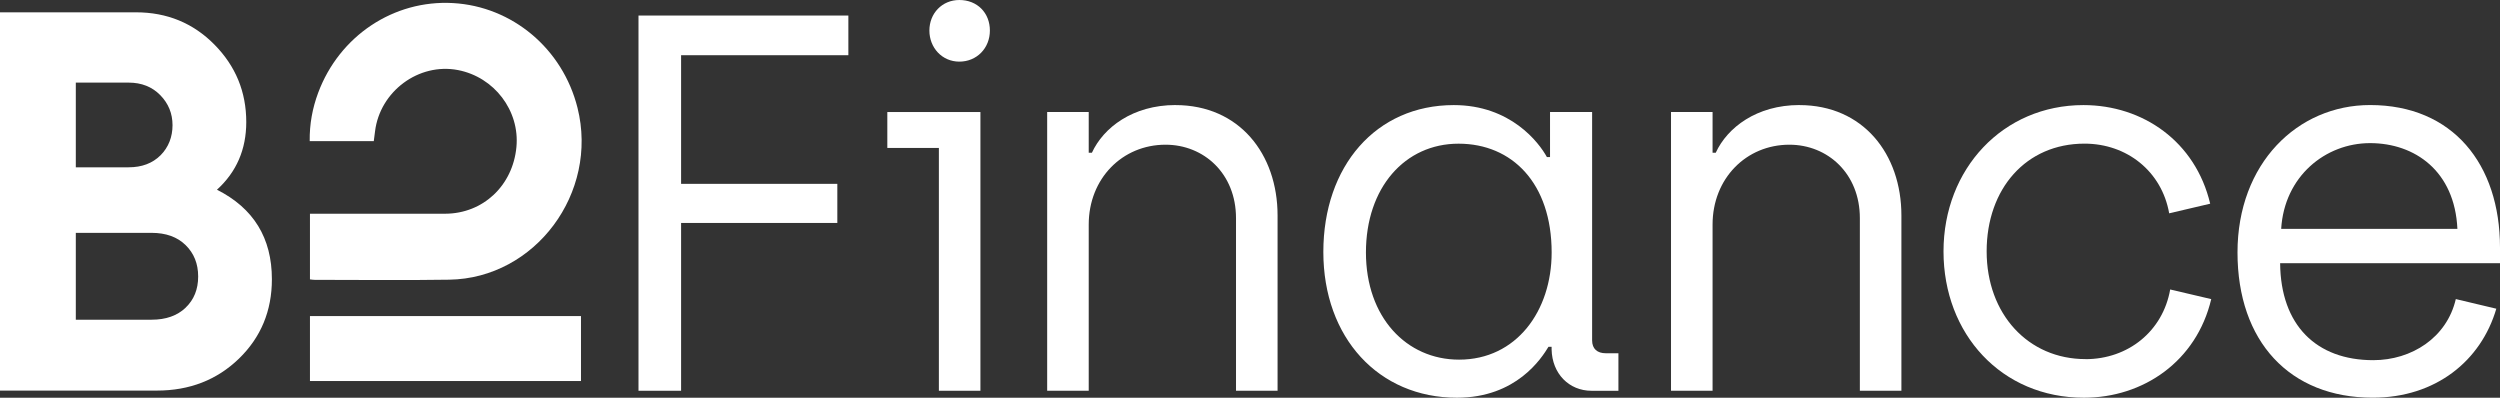 <svg xmlns="http://www.w3.org/2000/svg" width="176" height="28" viewBox="0 0 176 28" fill="none"><rect x="0" y="0" width="176" height="28" fill="#333333" stroke="none"/><path d="M15.275 13.355C16.649 12.106 17.337 10.517 17.337 8.592C17.337 6.467 16.588 4.649 15.092 3.136C13.596 1.622 11.753 0.867 9.572 0.867H0V27.497H11.043C13.35 27.497 15.275 26.746 16.823 25.247C18.368 23.747 19.141 21.884 19.141 19.658C19.141 16.757 17.852 14.656 15.275 13.357V13.355ZM5.337 5.816H9.056C9.962 5.816 10.706 6.11 11.282 6.697C11.858 7.284 12.146 7.992 12.146 8.815C12.146 9.639 11.863 10.372 11.3 10.934C10.735 11.496 9.987 11.778 9.056 11.778H5.337V5.814V5.816ZM13.067 21.663C12.477 22.225 11.68 22.507 10.675 22.507H5.337V16.393H10.675C11.68 16.393 12.479 16.679 13.067 17.255C13.656 17.831 13.951 18.568 13.951 19.467C13.951 20.366 13.656 21.098 13.067 21.66V21.663Z" fill="white"></path><path d="M31.886 0.216C27.716 -0.018 23.893 2.524 22.399 6.531C21.995 7.616 21.787 8.74 21.803 9.937H26.314C26.345 9.694 26.374 9.477 26.401 9.259C26.743 6.428 29.481 4.401 32.243 4.933C34.8 5.427 36.596 7.791 36.357 10.347C36.102 13.073 34.003 15.041 31.337 15.046C28.335 15.05 25.331 15.046 22.33 15.046C22.165 15.046 22.011 15.046 21.821 15.046V19.669C21.953 19.683 22.046 19.701 22.151 19.701C25.309 19.701 28.467 19.74 31.625 19.69C37.683 19.597 42.156 13.576 40.656 7.587C39.613 3.429 36.069 0.451 31.886 0.216Z" fill="white"></path><path d="M21.821 26.824H40.901V22.252H21.821V26.824Z" fill="white"></path><path d="M44.95 27.509H47.949V15.696H58.948V12.943H47.949V3.887H59.725V1.094H44.95V27.509Z" fill="white"></path><path d="M62.468 10.415H66.097V27.509H69.022V7.887H62.468V10.415Z" fill="white"></path><path d="M67.539 -3.05176e-05C66.318 -3.05176e-05 65.429 0.944 65.429 2.15C65.429 3.356 66.318 4.339 67.539 4.339C68.761 4.339 69.688 3.395 69.688 2.15C69.688 0.906 68.799 -3.05176e-05 67.539 -3.05176e-05Z" fill="white"></path><path d="M82.756 7.395C79.757 7.395 77.682 8.979 76.87 10.754H76.646V7.887H73.721V27.509H76.646V15.81C76.646 12.565 79.016 10.187 82.053 10.187C84.757 10.187 87.015 12.224 87.015 15.357V27.509H89.941V15.171C89.941 10.831 87.238 7.398 82.756 7.398V7.395Z" fill="white"></path><path d="M112.085 23.961V7.887H109.122V11.057H108.901C108.345 10.037 106.346 7.398 102.346 7.398C96.866 7.398 93.163 11.698 93.163 17.738C93.163 23.777 97.051 28 102.569 28C106.755 28 108.532 25.208 109.012 24.416H109.233V24.605C109.271 26.302 110.455 27.511 112.047 27.511H113.937V24.869H113.048C112.456 24.869 112.085 24.566 112.085 23.963V23.961ZM102.717 25.319C99.014 25.319 96.162 22.338 96.162 17.774C96.162 13.209 98.903 10.115 102.681 10.115C106.46 10.115 109.236 12.907 109.236 17.774C109.236 21.888 106.755 25.319 102.719 25.319H102.717Z" fill="white"></path><path d="M126.675 7.395C123.676 7.395 121.601 8.979 120.788 10.754H120.565V7.887H117.639V27.509H120.565V15.81C120.565 12.565 122.934 10.187 125.971 10.187C128.676 10.187 130.934 12.224 130.934 15.357V27.509H133.859V15.171C133.859 10.831 131.157 7.398 126.675 7.398V7.395Z" fill="white"></path><path d="M146.821 25.281C142.783 25.281 139.86 22.111 139.86 17.697C139.86 13.282 142.638 10.112 146.747 10.112C149.746 10.112 152.192 12.074 152.71 15.018L155.597 14.34C154.561 9.962 150.856 7.398 146.673 7.398C141.008 7.398 136.823 11.887 136.823 17.699C136.823 23.51 140.896 28 146.709 28C150.894 28 154.635 25.433 155.671 21.057L152.781 20.379C152.263 23.322 149.818 25.285 146.818 25.285L146.821 25.281Z" fill="white"></path><path d="M176 17.433C176 11.546 172.668 7.395 166.853 7.395C161.743 7.395 157.52 11.509 157.52 17.772C157.52 24.034 161.187 27.998 167.038 27.998C171.482 27.998 174.667 25.395 175.741 21.733L172.889 21.055C172.259 23.772 169.778 25.356 167.076 25.356C163.076 25.356 160.557 22.903 160.521 18.527H176V17.433ZM160.595 16.113C160.816 12.415 163.706 10.076 166.853 10.076C169.999 10.076 172.815 12.037 173.001 16.113H160.595Z" fill="white"></path></svg>